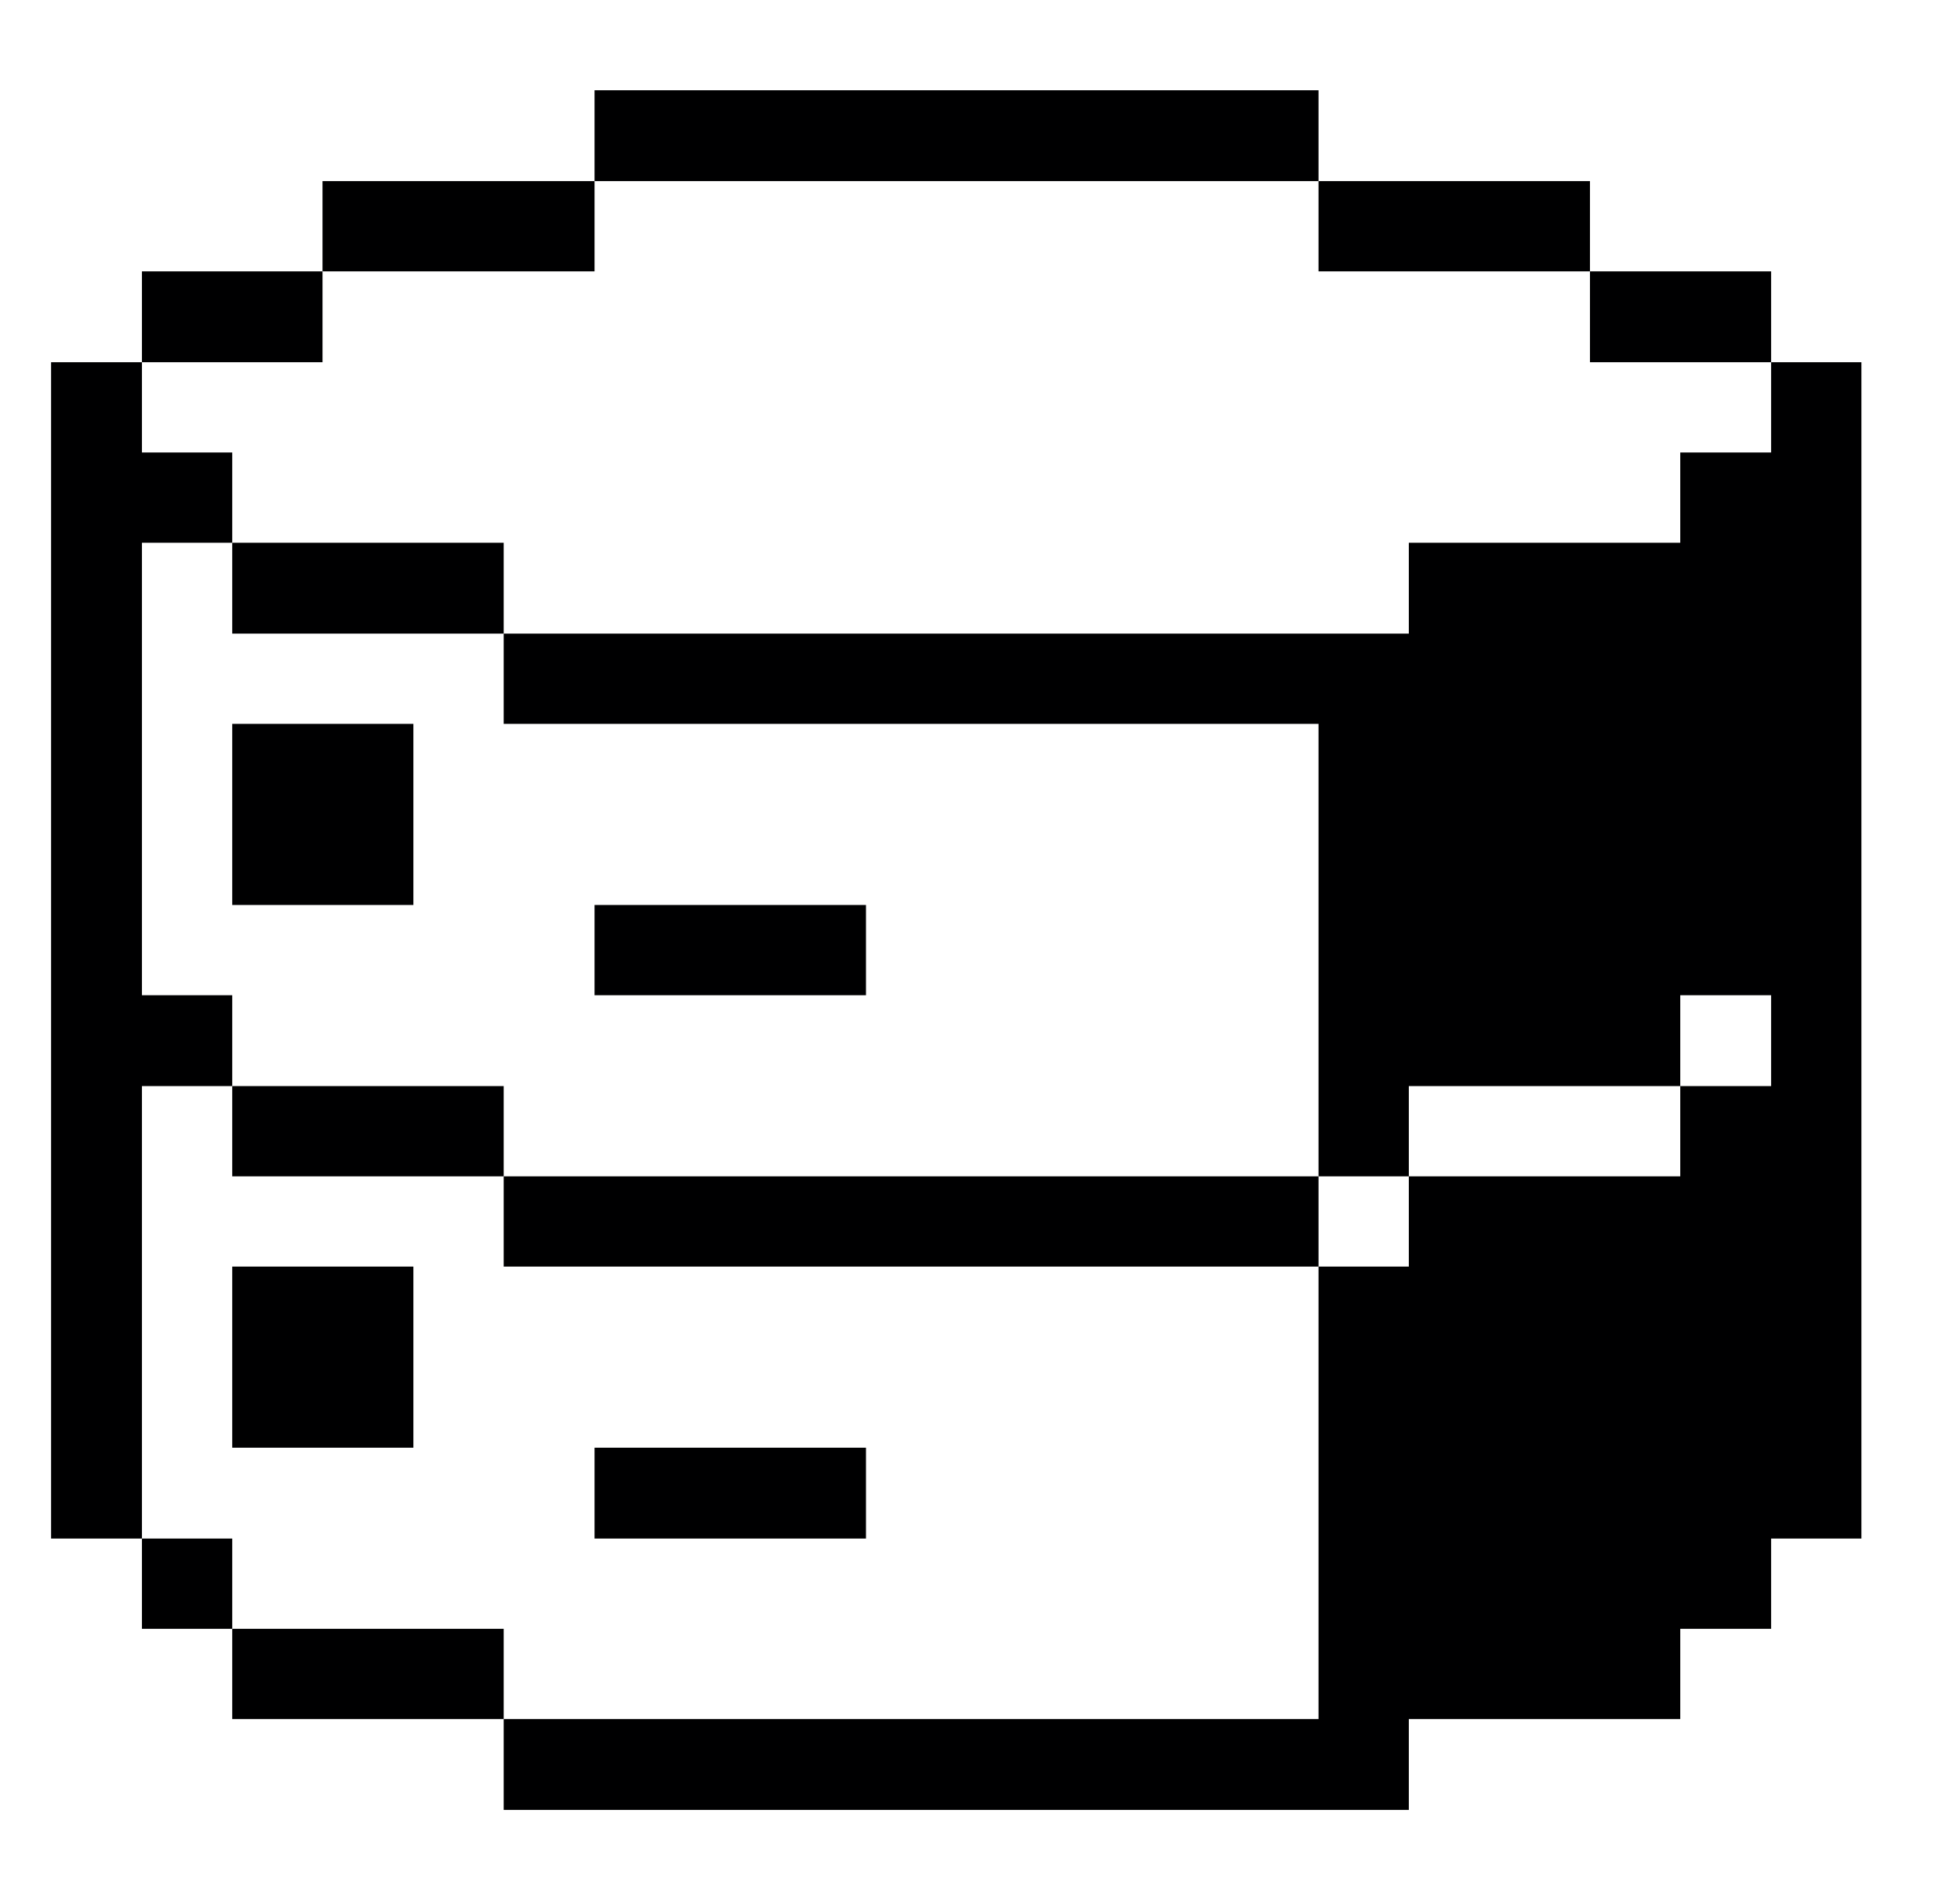 <svg width="33" height="32" viewBox="0 0 33 32" fill="none" xmlns="http://www.w3.org/2000/svg">
<g clip-path="url(#clip0_1128_5400)">
<path d="M28.29 27.43H29.82V25.91H31.34V6.1H29.82V7.62H28.29V9.14H23.72V10.67H8.48V12.19H22.2V19.81H23.72V18.29H28.29V16.76H29.82V18.29H28.29V19.81H23.72V21.33H22.2V28.95H8.48V30.48H23.72V28.95H28.29V27.43Z" fill="#000001"/>
<path d="M29.82 4.57H26.77V6.1H29.82V4.57Z" fill="#000001"/>
<path d="M26.77 3.05H22.2V4.57H26.77V3.05Z" fill="#000001"/>
<path d="M22.2 19.81H8.48V21.33H22.2V19.81Z" fill="#000001"/>
<path d="M14.58 24.38H10.01V25.91H14.58V24.38Z" fill="#000001"/>
<path d="M14.58 15.24H10.01V16.76H14.58V15.24Z" fill="#000001"/>
<path d="M22.2 1.52H10.01V3.05H22.2V1.52Z" fill="#000001"/>
<path d="M8.48 27.43H3.91V28.95H8.48V27.43Z" fill="#000001"/>
<path d="M8.48 18.29H3.91V19.81H8.48V18.29Z" fill="#000001"/>
<path d="M8.48 9.14H3.91V10.67H8.48V9.14Z" fill="#000001"/>
<path d="M10.01 3.05H5.43V4.57H10.01V3.05Z" fill="#000001"/>
<path d="M6.96 21.33H3.91V24.38H6.96V21.33Z" fill="#000001"/>
<path d="M6.96 12.19H3.91V15.24H6.96V12.19Z" fill="#000001"/>
<path d="M5.43 4.57H2.39V6.1H5.43V4.57Z" fill="#000001"/>
<path d="M3.91 25.91H2.39V27.43H3.91V25.91Z" fill="#000001"/>
<path d="M2.39 18.29H3.91V16.76H2.39V9.14H3.91V7.62H2.39V6.1H0.86V25.91H2.39V18.29Z" fill="#000001"/>
</g>
<defs>
<clipPath id="clip0_1128_5400">
<rect width="32" height="32" fill="white" transform="translate(0.1)"/>
</clipPath>
</defs>
</svg>
